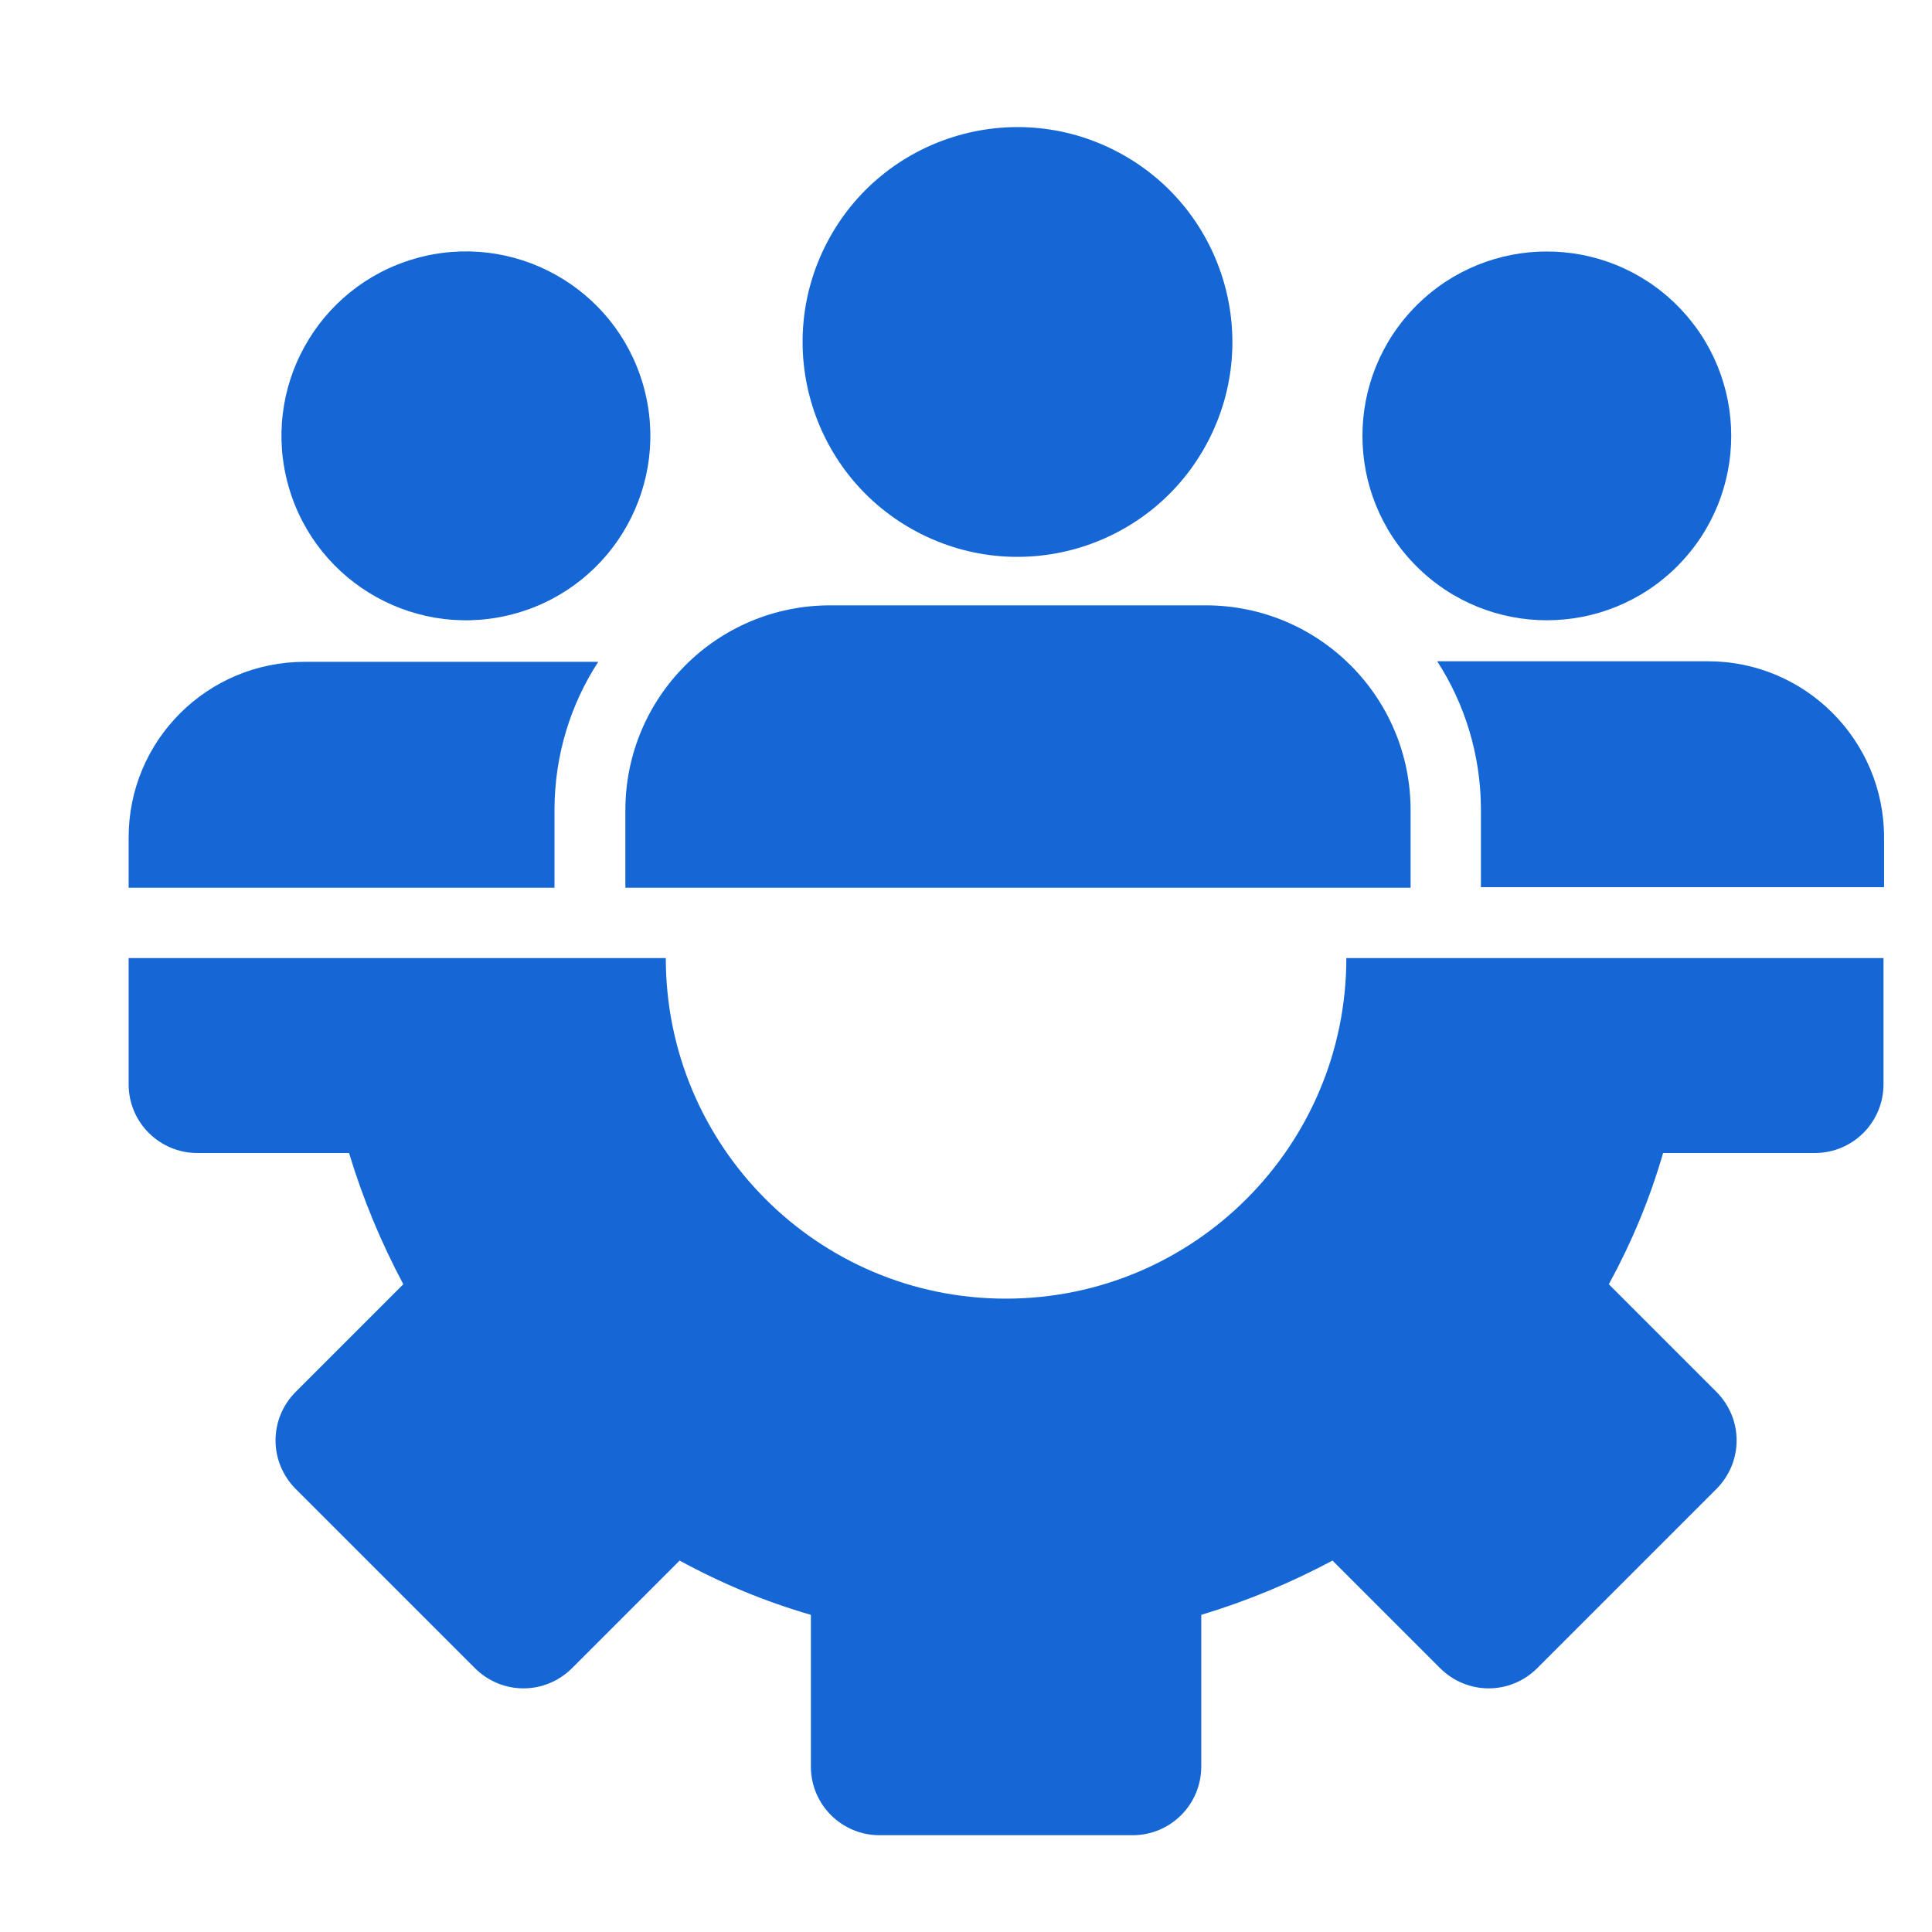 <svg xmlns="http://www.w3.org/2000/svg" xmlns:xlink="http://www.w3.org/1999/xlink" width="500" zoomAndPan="magnify" viewBox="0 0 375 375" height="500" preserveAspectRatio="xMidYMid meet" version="1.0"><defs><g/><clipPath id="fcd2300f05"><path d="M 24.969 185.887 L 365.695 185.887 L 365.695 356.215 L 24.969 356.215 Z M 24.969 185.887 " clip-rule="nonzero"/></clipPath><clipPath id="37ebfa9bef"><path d="M 24.883 128 L 117 128 L 117 173 L 24.883 173 Z M 24.883 128 " clip-rule="nonzero"/></clipPath></defs><g fill="#5c689a" fill-opacity="1"><g transform="translate(284.203, 295.649)"><g><path d="M 1.188 -0.828 C 1.188 -1.18 1.266 -1.445 1.422 -1.625 C 1.586 -1.801 1.816 -1.891 2.109 -1.891 C 2.41 -1.891 2.645 -1.801 2.812 -1.625 C 2.988 -1.445 3.078 -1.18 3.078 -0.828 C 3.078 -0.492 2.988 -0.234 2.812 -0.047 C 2.645 0.141 2.41 0.234 2.109 0.234 C 1.848 0.234 1.629 0.148 1.453 -0.016 C 1.273 -0.18 1.188 -0.453 1.188 -0.828 Z M 1.188 -0.828 "/></g></g></g><g clip-path="url(#fcd2300f05)"><path fill="#1567d5" d="M 261.324 185.965 C 261.324 222.398 231.77 252.066 195.223 252.066 C 158.68 252.066 129.23 222.398 129.23 185.965 L 24.969 185.965 L 24.969 210.469 C 24.969 217.887 30.992 223.797 38.297 223.797 L 67.426 223.797 C 67.535 223.797 67.641 223.797 67.75 223.797 C 70.438 232.719 73.984 241.207 78.285 249.27 C 78.176 249.379 78.176 249.379 78.066 249.488 L 57.43 270.125 C 52.164 275.391 52.164 283.773 57.43 289.039 L 92.148 323.758 C 97.414 329.027 105.797 329.027 111.066 323.758 L 131.703 303.121 C 131.809 303.012 131.809 303.012 131.918 302.906 C 139.977 307.312 148.469 310.859 157.391 313.441 C 157.391 313.547 157.391 313.656 157.391 313.762 L 157.391 342.891 C 157.391 350.305 163.41 356.215 170.719 356.215 L 219.84 356.215 C 227.254 356.215 233.164 350.199 233.164 342.891 L 233.164 313.762 C 233.164 313.656 233.164 313.547 233.164 313.441 C 242.09 310.754 250.578 307.207 258.641 302.906 C 258.746 303.012 258.746 303.012 258.855 303.121 L 279.492 323.758 C 284.758 329.027 293.145 329.027 298.406 323.758 L 333.125 289.039 C 338.395 283.773 338.395 275.391 333.125 270.125 L 312.488 249.488 C 312.383 249.379 312.383 249.379 312.277 249.27 C 316.68 241.207 320.227 232.719 322.809 223.797 C 322.914 223.797 323.023 223.797 323.129 223.797 L 352.258 223.797 C 359.676 223.797 365.586 217.781 365.586 210.469 L 365.586 185.965 L 261.324 185.965 " fill-opacity="1" fill-rule="nonzero"/></g><path fill="#1567d5" d="M 160.555 47.02 C 171.25 26.617 196.453 18.75 216.855 29.441 C 237.254 40.133 245.125 65.336 234.434 85.734 C 223.738 106.137 198.535 114.004 178.137 103.312 C 157.734 92.625 149.867 67.414 160.555 47.02 " fill-opacity="1" fill-rule="nonzero"/><path fill="#1567d5" d="M 80.578 50.188 C 99.582 44.746 119.402 55.738 124.844 74.746 C 130.285 93.75 119.289 113.566 100.285 119.008 C 81.281 124.449 61.465 113.457 56.02 94.449 C 50.578 75.449 61.574 55.629 80.578 50.188 " fill-opacity="1" fill-rule="nonzero"/><path fill="#1567d5" d="M 274.934 59.297 C 288.91 45.32 311.57 45.32 325.547 59.297 C 339.523 73.273 339.523 95.934 325.547 109.914 C 311.57 123.887 288.91 123.887 274.934 109.914 C 260.953 95.934 260.953 73.273 274.934 59.297 " fill-opacity="1" fill-rule="nonzero"/><path fill="#1567d5" d="M 273.797 172.312 L 273.797 157.266 C 273.797 135.23 255.953 117.496 234.027 117.496 L 161.152 117.496 C 139.117 117.496 121.383 135.336 121.383 157.266 L 121.383 172.312 L 273.797 172.312 " fill-opacity="1" fill-rule="nonzero"/><g clip-path="url(#37ebfa9bef)"><path fill="#1567d5" d="M 116.117 128.461 L 59.152 128.461 C 40.23 128.461 24.969 143.723 24.969 162.531 L 24.969 172.312 L 107.625 172.312 L 107.625 157.266 C 107.625 146.621 110.742 136.734 116.117 128.461 " fill-opacity="1" fill-rule="nonzero"/></g><path fill="#1567d5" d="M 365.695 162.531 C 365.695 143.723 350.434 128.352 331.516 128.352 L 278.957 128.352 C 284.328 136.629 287.445 146.621 287.445 157.156 L 287.445 172.203 L 365.695 172.203 L 365.695 162.531 " fill-opacity="1" fill-rule="nonzero"/></svg>